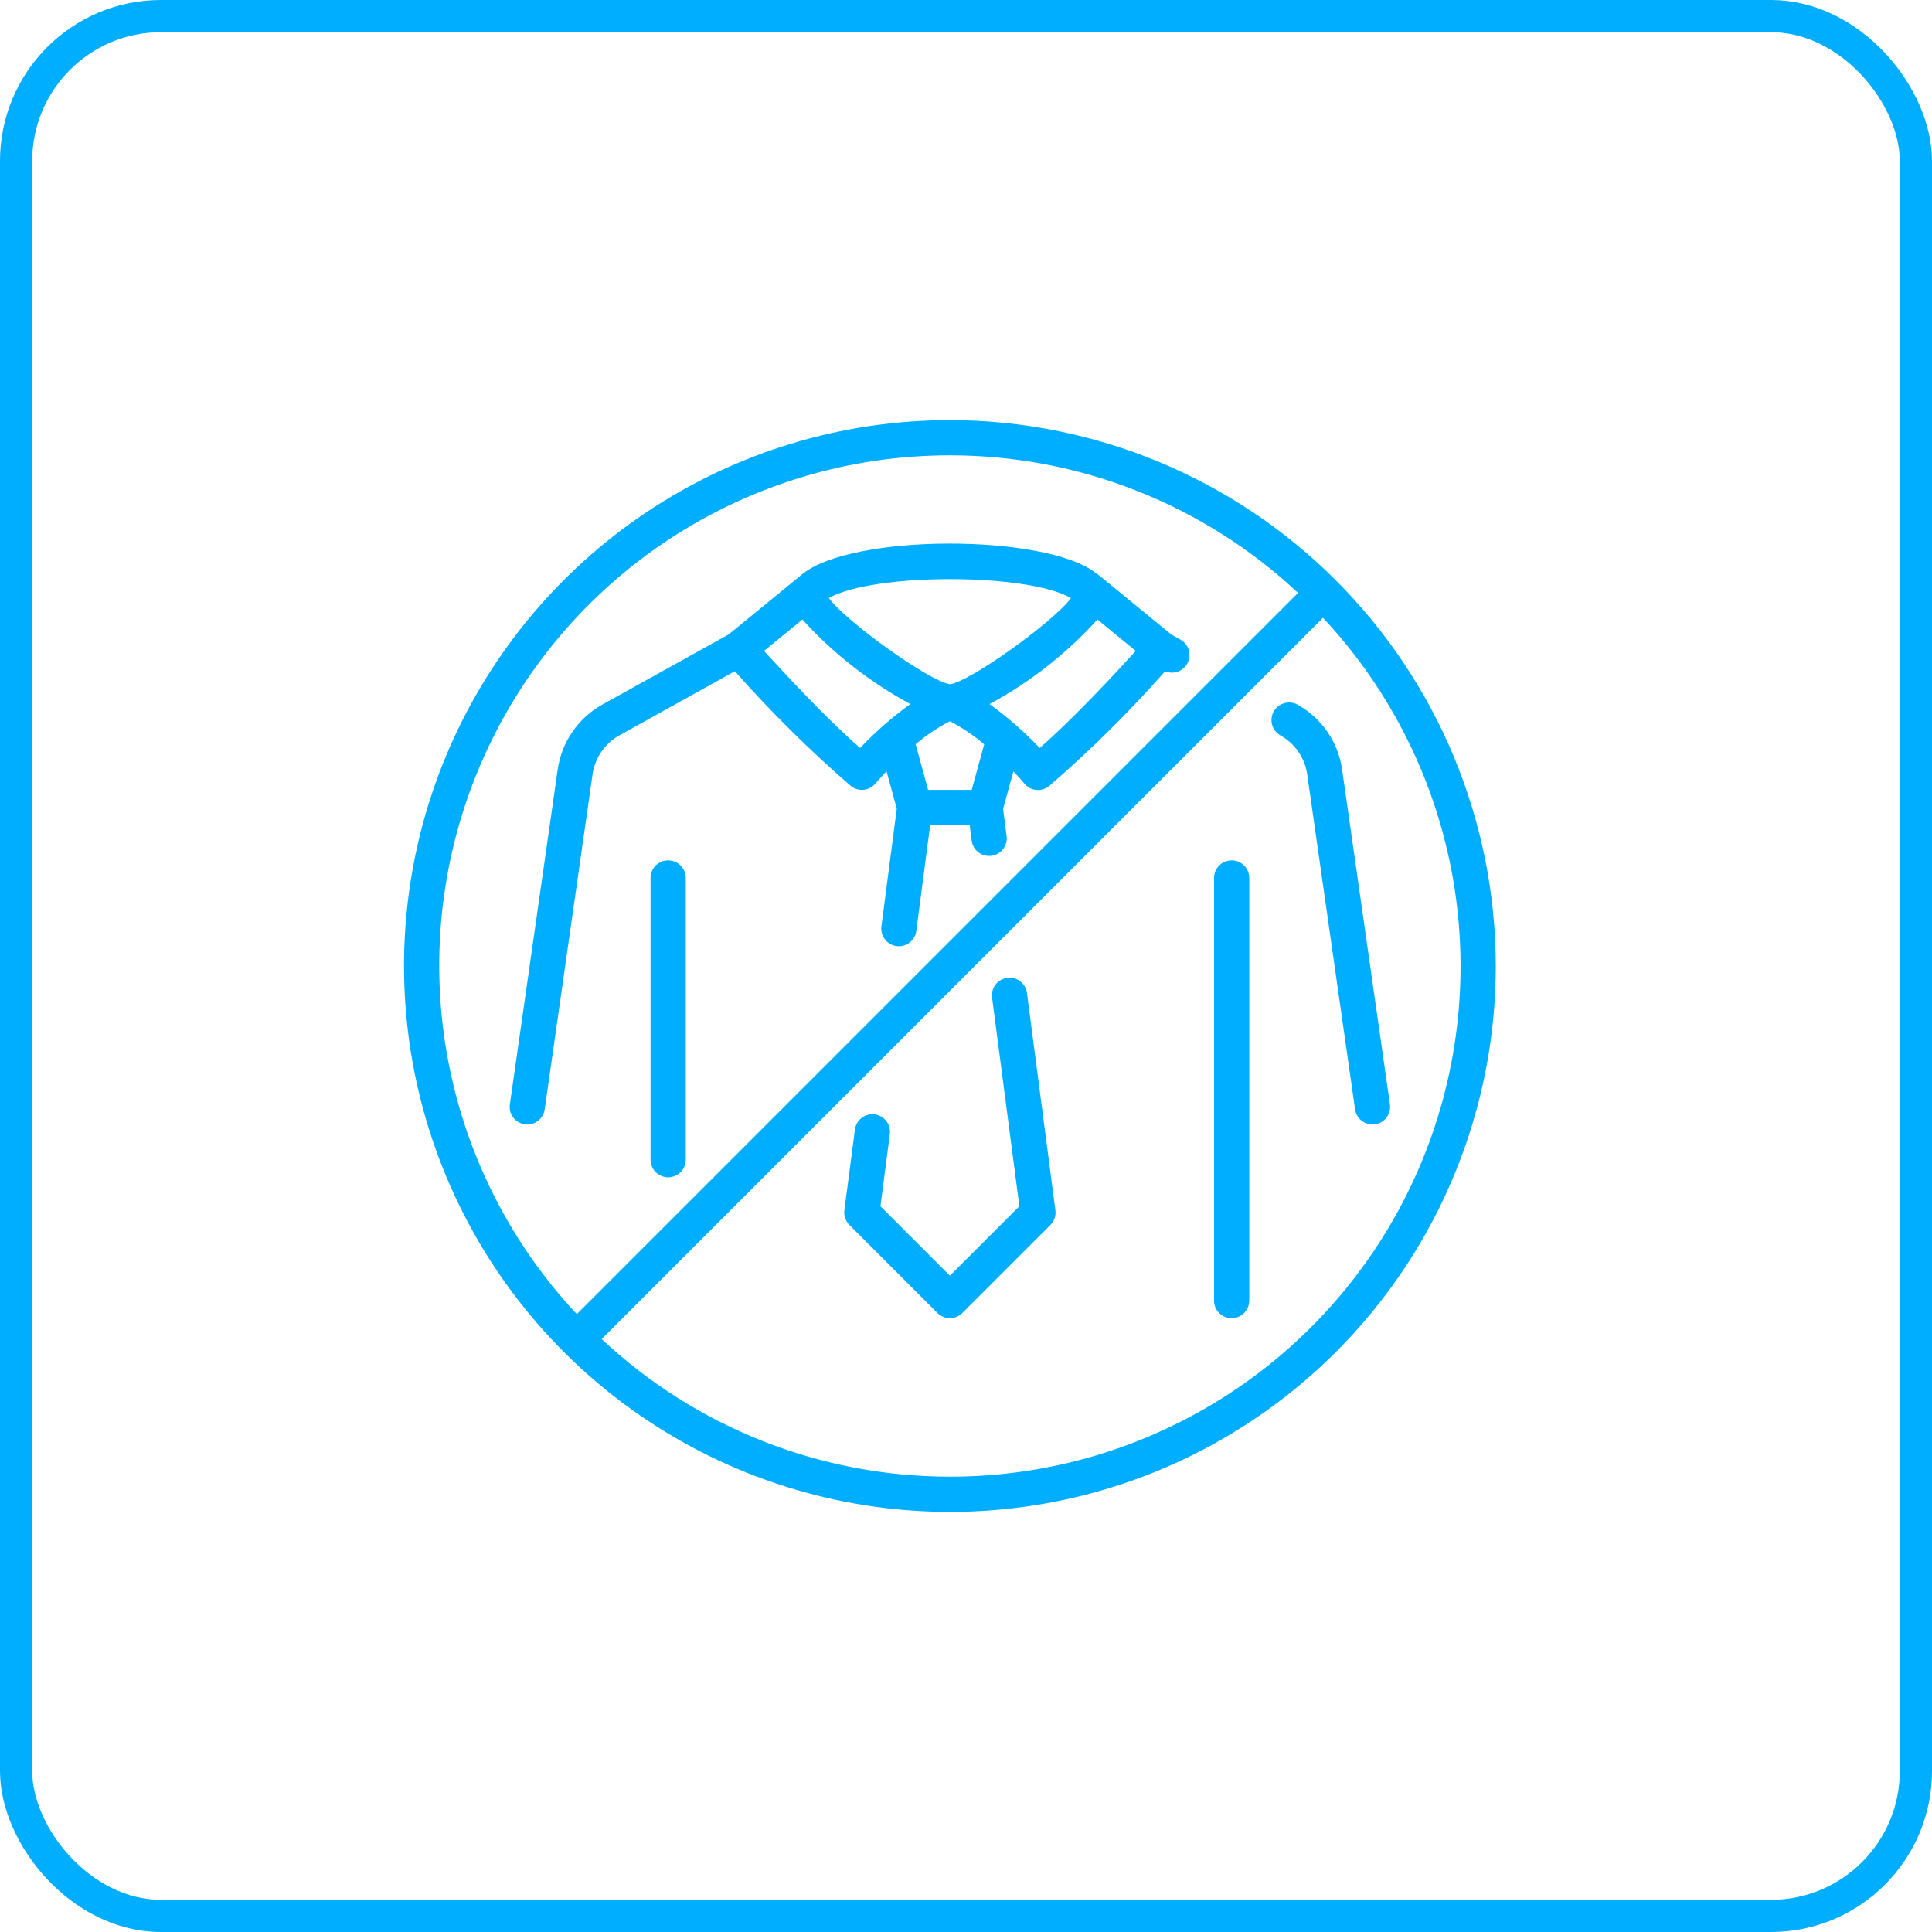 <svg xmlns="http://www.w3.org/2000/svg" width="60" height="60" viewBox="0 0 60 60" fill="none"><rect x="0.5" y="0.5" width="59" height="59" rx="4.5" stroke="#00AEFF"></rect><path d="M29.5 13.047C26.147 13.047 22.869 14.041 20.081 15.904C17.293 17.767 15.12 20.415 13.837 23.512C12.554 26.61 12.219 30.019 12.873 33.307C13.527 36.596 15.141 39.617 17.512 41.988C19.883 44.359 22.904 45.973 26.193 46.627C29.481 47.282 32.89 46.946 35.988 45.663C39.086 44.38 41.733 42.207 43.596 39.419C45.459 36.631 46.453 33.353 46.453 30C46.448 25.505 44.66 21.196 41.482 18.018C38.304 14.839 33.995 13.052 29.5 13.047ZM29.5 14.141C33.516 14.139 37.382 15.666 40.312 18.413L17.913 40.812C15.802 38.555 14.398 35.73 13.872 32.685C13.346 29.64 13.722 26.508 14.953 23.674C16.185 20.84 18.218 18.427 20.802 16.733C23.387 15.04 26.41 14.138 29.5 14.141ZM29.5 45.859C25.483 45.861 21.616 44.333 18.686 41.586L41.086 19.186C43.197 21.443 44.602 24.268 45.128 27.313C45.654 30.358 45.278 33.491 44.047 36.325C42.816 39.16 40.783 41.572 38.198 43.266C35.614 44.96 32.59 45.862 29.5 45.859Z" fill="#00AEFF"></path><path d="M18.403 24.043C18.44 23.792 18.534 23.553 18.677 23.345C18.82 23.136 19.01 22.963 19.231 22.84L22.822 20.845C23.943 22.113 25.148 23.305 26.428 24.413C26.539 24.501 26.681 24.542 26.822 24.527C26.963 24.513 27.093 24.444 27.185 24.335C27.188 24.33 27.319 24.177 27.532 23.953L27.85 25.114L27.372 28.778C27.355 28.921 27.396 29.064 27.485 29.177C27.573 29.29 27.702 29.363 27.845 29.382C27.987 29.4 28.131 29.362 28.245 29.276C28.359 29.189 28.435 29.061 28.456 28.919L28.887 25.625H30.114L30.178 26.117C30.199 26.259 30.275 26.386 30.389 26.472C30.503 26.558 30.647 26.596 30.789 26.578C30.931 26.56 31.06 26.486 31.148 26.374C31.237 26.262 31.278 26.119 31.262 25.977L31.153 25.119L31.471 23.957C31.684 24.18 31.815 24.333 31.819 24.34C31.91 24.449 32.04 24.517 32.181 24.532C32.322 24.546 32.464 24.505 32.575 24.417C33.856 23.309 35.062 22.116 36.184 20.847C36.311 20.9 36.453 20.903 36.581 20.856C36.71 20.809 36.816 20.715 36.879 20.594C36.942 20.472 36.957 20.331 36.921 20.199C36.886 20.067 36.802 19.953 36.686 19.88L36.377 19.706C33.971 17.737 34.102 17.832 34.015 17.784C32.464 16.584 26.458 16.559 24.906 17.839L22.629 19.702L18.699 21.885C18.331 22.091 18.016 22.379 17.777 22.726C17.538 23.073 17.382 23.471 17.321 23.888L15.834 34.297C15.813 34.441 15.85 34.587 15.937 34.703C16.024 34.819 16.154 34.896 16.297 34.916C16.441 34.937 16.587 34.9 16.703 34.813C16.819 34.726 16.896 34.596 16.916 34.453L18.403 24.043ZM30.177 24.531H28.824L28.435 23.113C28.763 22.836 29.12 22.596 29.5 22.398C29.881 22.597 30.238 22.837 30.565 23.115L30.177 24.531ZM34.081 19.24L35.272 20.215C34.63 20.922 33.305 22.344 32.289 23.229C31.813 22.728 31.291 22.271 30.731 21.866C31.988 21.187 33.121 20.299 34.081 19.24ZM33.261 18.573C32.736 19.293 30.132 21.17 29.505 21.249C28.859 21.162 26.264 19.291 25.74 18.573C27.112 17.789 31.886 17.788 33.261 18.573ZM24.919 19.24C25.88 20.298 27.014 21.186 28.271 21.865C27.71 22.271 27.188 22.727 26.711 23.229C25.696 22.344 24.37 20.922 23.728 20.215L24.919 19.24Z" fill="#00AEFF"></path><path d="M41.679 23.888C41.618 23.471 41.462 23.073 41.223 22.726C40.984 22.379 40.668 22.091 40.3 21.885C40.174 21.814 40.024 21.797 39.885 21.837C39.745 21.877 39.627 21.97 39.556 22.097C39.486 22.224 39.468 22.373 39.508 22.513C39.548 22.652 39.642 22.77 39.768 22.841C39.989 22.965 40.179 23.137 40.322 23.346C40.466 23.555 40.56 23.793 40.596 24.044L42.083 34.453C42.093 34.524 42.117 34.592 42.154 34.654C42.191 34.716 42.239 34.77 42.297 34.813C42.354 34.856 42.42 34.887 42.489 34.905C42.559 34.923 42.631 34.927 42.702 34.916C42.773 34.906 42.842 34.882 42.904 34.846C42.965 34.809 43.019 34.761 43.062 34.703C43.105 34.645 43.137 34.58 43.154 34.511C43.172 34.441 43.176 34.368 43.166 34.297L41.679 23.888Z" fill="#00AEFF"></path><path d="M20.75 26.719C20.605 26.719 20.466 26.776 20.363 26.879C20.261 26.982 20.203 27.121 20.203 27.266V36.016C20.203 36.161 20.261 36.3 20.363 36.402C20.466 36.505 20.605 36.562 20.75 36.562C20.895 36.562 21.034 36.505 21.137 36.402C21.239 36.3 21.297 36.161 21.297 36.016V27.266C21.297 27.121 21.239 26.982 21.137 26.879C21.034 26.776 20.895 26.719 20.75 26.719Z" fill="#00AEFF"></path><path d="M37.703 27.266V40.391C37.703 40.536 37.761 40.675 37.863 40.777C37.966 40.88 38.105 40.938 38.25 40.938C38.395 40.938 38.534 40.88 38.637 40.777C38.739 40.675 38.797 40.536 38.797 40.391V27.266C38.797 27.121 38.739 26.982 38.637 26.879C38.534 26.776 38.395 26.719 38.25 26.719C38.105 26.719 37.966 26.776 37.863 26.879C37.761 26.982 37.703 27.121 37.703 27.266Z" fill="#00AEFF"></path><path d="M30.807 30.957L31.657 37.46L29.5 39.617L27.343 37.46L27.636 35.211C27.652 35.069 27.611 34.925 27.523 34.812C27.435 34.7 27.305 34.626 27.163 34.607C27.021 34.589 26.877 34.627 26.763 34.714C26.648 34.8 26.572 34.928 26.552 35.07L26.223 37.586C26.212 37.669 26.221 37.753 26.248 37.832C26.275 37.911 26.32 37.984 26.379 38.043L29.113 40.777C29.216 40.88 29.355 40.937 29.5 40.937C29.645 40.937 29.784 40.88 29.886 40.777L32.621 38.043C32.68 37.983 32.725 37.911 32.752 37.832C32.779 37.753 32.787 37.668 32.776 37.585L31.89 30.815C31.866 30.676 31.788 30.552 31.675 30.469C31.561 30.386 31.42 30.35 31.28 30.368C31.141 30.386 31.014 30.458 30.925 30.567C30.837 30.677 30.795 30.817 30.807 30.957Z" fill="#00AEFF"></path></svg>